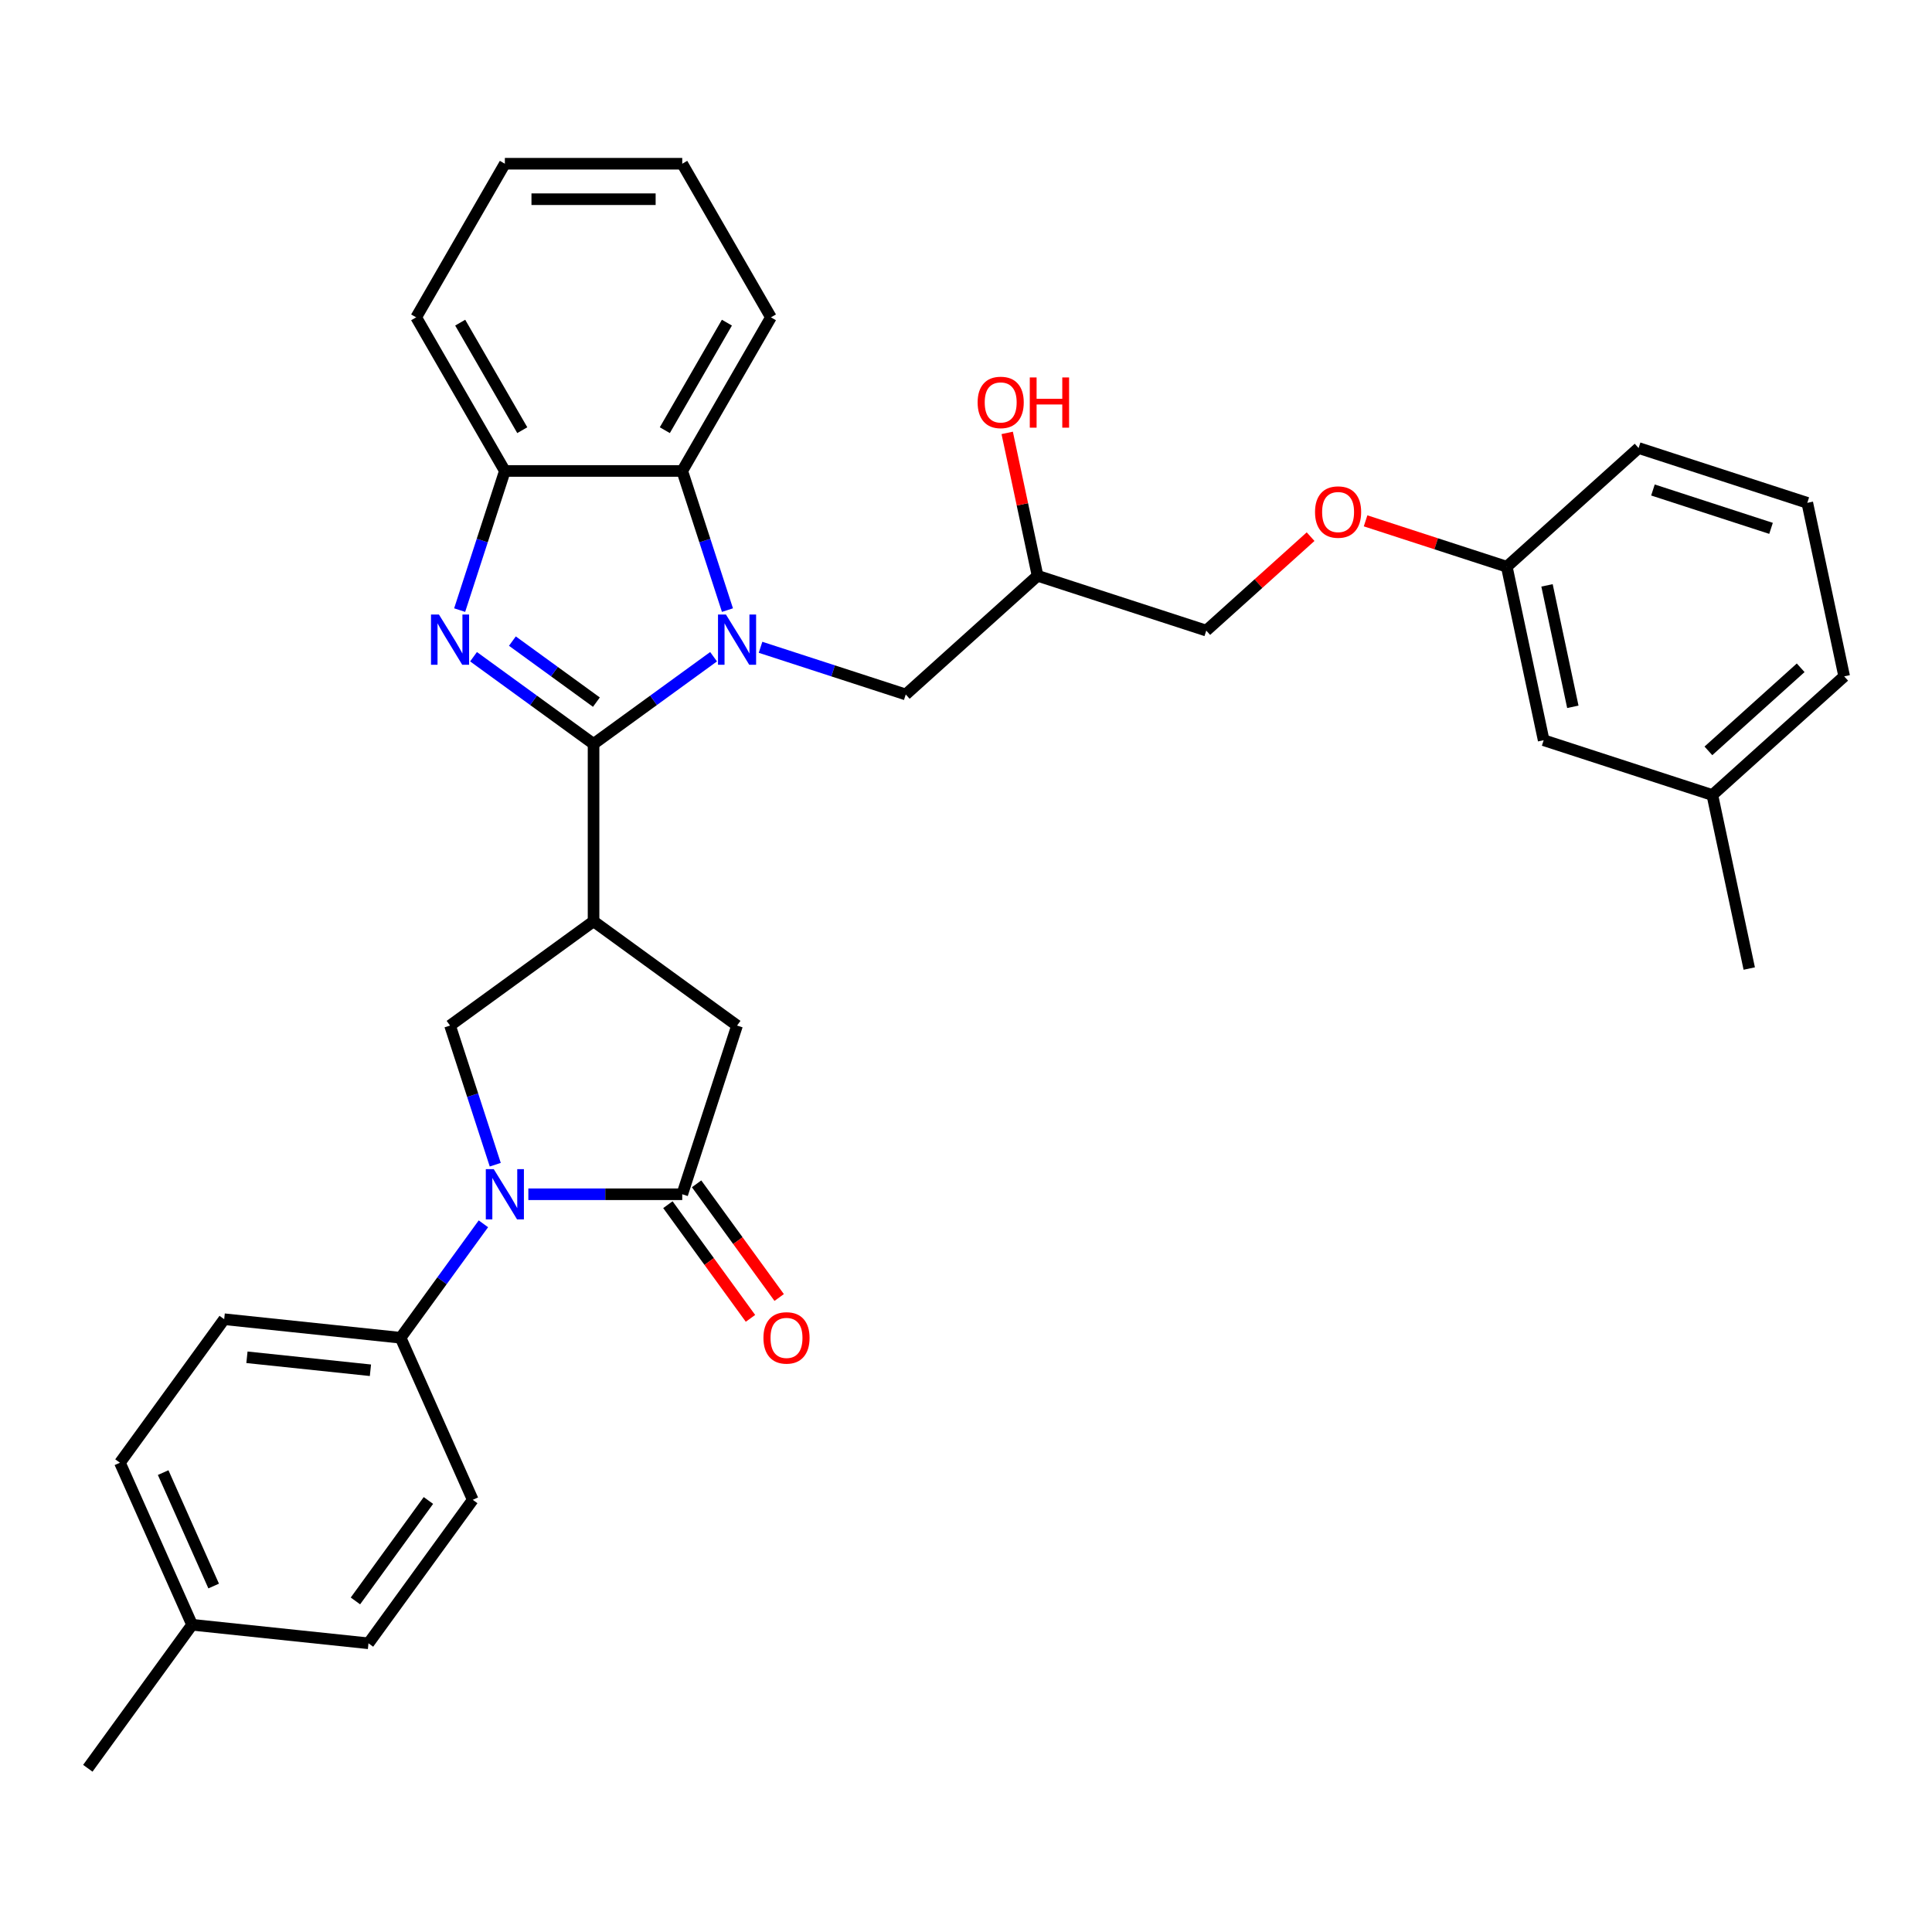 <?xml version='1.0' encoding='iso-8859-1'?>
<svg version='1.1' baseProfile='full'
              xmlns='http://www.w3.org/2000/svg'
                      xmlns:rdkit='http://www.rdkit.org/xml'
                      xmlns:xlink='http://www.w3.org/1999/xlink'
                  xml:space='preserve'
width='1000px' height='1000px' viewBox='0 0 1000 1000'>
<!-- END OF HEADER -->
<rect style='opacity:1.0;fill:#FFFFFF;stroke:none' width='1000' height='1000' x='0' y='0'> </rect>
<path class='bond-0' d='M 307.222,385.051 L 338.282,362.485' style='fill:none;fill-rule:evenodd;stroke:#000000;stroke-width:6px;stroke-linecap:butt;stroke-linejoin:miter;stroke-opacity:1' />
<path class='bond-0' d='M 338.282,362.485 L 369.343,339.918' style='fill:none;fill-rule:evenodd;stroke:#0000FF;stroke-width:6px;stroke-linecap:butt;stroke-linejoin:miter;stroke-opacity:1' />
<path class='bond-1' d='M 307.222,385.051 L 276.161,362.485' style='fill:none;fill-rule:evenodd;stroke:#000000;stroke-width:6px;stroke-linecap:butt;stroke-linejoin:miter;stroke-opacity:1' />
<path class='bond-1' d='M 276.161,362.485 L 245.1,339.918' style='fill:none;fill-rule:evenodd;stroke:#0000FF;stroke-width:6px;stroke-linecap:butt;stroke-linejoin:miter;stroke-opacity:1' />
<path class='bond-1' d='M 308.696,363.426 L 286.954,347.629' style='fill:none;fill-rule:evenodd;stroke:#000000;stroke-width:6px;stroke-linecap:butt;stroke-linejoin:miter;stroke-opacity:1' />
<path class='bond-1' d='M 286.954,347.629 L 265.212,331.832' style='fill:none;fill-rule:evenodd;stroke:#0000FF;stroke-width:6px;stroke-linecap:butt;stroke-linejoin:miter;stroke-opacity:1' />
<path class='bond-2' d='M 307.222,385.051 L 307.222,476.863' style='fill:none;fill-rule:evenodd;stroke:#000000;stroke-width:6px;stroke-linecap:butt;stroke-linejoin:miter;stroke-opacity:1' />
<path class='bond-6' d='M 376.529,315.79 L 364.828,279.779' style='fill:none;fill-rule:evenodd;stroke:#0000FF;stroke-width:6px;stroke-linecap:butt;stroke-linejoin:miter;stroke-opacity:1' />
<path class='bond-6' d='M 364.828,279.779 L 353.127,243.768' style='fill:none;fill-rule:evenodd;stroke:#000000;stroke-width:6px;stroke-linecap:butt;stroke-linejoin:miter;stroke-opacity:1' />
<path class='bond-9' d='M 393.654,335.036 L 431.235,347.247' style='fill:none;fill-rule:evenodd;stroke:#0000FF;stroke-width:6px;stroke-linecap:butt;stroke-linejoin:miter;stroke-opacity:1' />
<path class='bond-9' d='M 431.235,347.247 L 468.816,359.457' style='fill:none;fill-rule:evenodd;stroke:#000000;stroke-width:6px;stroke-linecap:butt;stroke-linejoin:miter;stroke-opacity:1' />
<path class='bond-7' d='M 237.915,315.79 L 249.615,279.779' style='fill:none;fill-rule:evenodd;stroke:#0000FF;stroke-width:6px;stroke-linecap:butt;stroke-linejoin:miter;stroke-opacity:1' />
<path class='bond-7' d='M 249.615,279.779 L 261.316,243.768' style='fill:none;fill-rule:evenodd;stroke:#000000;stroke-width:6px;stroke-linecap:butt;stroke-linejoin:miter;stroke-opacity:1' />
<path class='bond-5' d='M 307.222,476.863 L 232.945,530.828' style='fill:none;fill-rule:evenodd;stroke:#000000;stroke-width:6px;stroke-linecap:butt;stroke-linejoin:miter;stroke-opacity:1' />
<path class='bond-8' d='M 307.222,476.863 L 381.498,530.828' style='fill:none;fill-rule:evenodd;stroke:#000000;stroke-width:6px;stroke-linecap:butt;stroke-linejoin:miter;stroke-opacity:1' />
<path class='bond-3' d='M 256.346,602.85 L 244.645,566.839' style='fill:none;fill-rule:evenodd;stroke:#0000FF;stroke-width:6px;stroke-linecap:butt;stroke-linejoin:miter;stroke-opacity:1' />
<path class='bond-3' d='M 244.645,566.839 L 232.945,530.828' style='fill:none;fill-rule:evenodd;stroke:#000000;stroke-width:6px;stroke-linecap:butt;stroke-linejoin:miter;stroke-opacity:1' />
<path class='bond-10' d='M 250.203,633.442 L 228.777,662.932' style='fill:none;fill-rule:evenodd;stroke:#0000FF;stroke-width:6px;stroke-linecap:butt;stroke-linejoin:miter;stroke-opacity:1' />
<path class='bond-10' d='M 228.777,662.932 L 207.351,692.423' style='fill:none;fill-rule:evenodd;stroke:#000000;stroke-width:6px;stroke-linecap:butt;stroke-linejoin:miter;stroke-opacity:1' />
<path class='bond-34' d='M 273.472,618.146 L 313.299,618.146' style='fill:none;fill-rule:evenodd;stroke:#0000FF;stroke-width:6px;stroke-linecap:butt;stroke-linejoin:miter;stroke-opacity:1' />
<path class='bond-34' d='M 313.299,618.146 L 353.127,618.146' style='fill:none;fill-rule:evenodd;stroke:#000000;stroke-width:6px;stroke-linecap:butt;stroke-linejoin:miter;stroke-opacity:1' />
<path class='bond-4' d='M 353.127,618.146 L 381.498,530.828' style='fill:none;fill-rule:evenodd;stroke:#000000;stroke-width:6px;stroke-linecap:butt;stroke-linejoin:miter;stroke-opacity:1' />
<path class='bond-11' d='M 345.7,623.542 L 367.072,652.96' style='fill:none;fill-rule:evenodd;stroke:#000000;stroke-width:6px;stroke-linecap:butt;stroke-linejoin:miter;stroke-opacity:1' />
<path class='bond-11' d='M 367.072,652.96 L 388.445,682.377' style='fill:none;fill-rule:evenodd;stroke:#FF0000;stroke-width:6px;stroke-linecap:butt;stroke-linejoin:miter;stroke-opacity:1' />
<path class='bond-11' d='M 360.555,612.749 L 381.928,642.166' style='fill:none;fill-rule:evenodd;stroke:#000000;stroke-width:6px;stroke-linecap:butt;stroke-linejoin:miter;stroke-opacity:1' />
<path class='bond-11' d='M 381.928,642.166 L 403.3,671.584' style='fill:none;fill-rule:evenodd;stroke:#FF0000;stroke-width:6px;stroke-linecap:butt;stroke-linejoin:miter;stroke-opacity:1' />
<path class='bond-24' d='M 353.127,243.768 L 399.033,164.257' style='fill:none;fill-rule:evenodd;stroke:#000000;stroke-width:6px;stroke-linecap:butt;stroke-linejoin:miter;stroke-opacity:1' />
<path class='bond-24' d='M 344.111,222.661 L 376.245,167.003' style='fill:none;fill-rule:evenodd;stroke:#000000;stroke-width:6px;stroke-linecap:butt;stroke-linejoin:miter;stroke-opacity:1' />
<path class='bond-33' d='M 353.127,243.768 L 261.316,243.768' style='fill:none;fill-rule:evenodd;stroke:#000000;stroke-width:6px;stroke-linecap:butt;stroke-linejoin:miter;stroke-opacity:1' />
<path class='bond-25' d='M 261.316,243.768 L 215.41,164.257' style='fill:none;fill-rule:evenodd;stroke:#000000;stroke-width:6px;stroke-linecap:butt;stroke-linejoin:miter;stroke-opacity:1' />
<path class='bond-25' d='M 270.332,222.661 L 238.198,167.003' style='fill:none;fill-rule:evenodd;stroke:#000000;stroke-width:6px;stroke-linecap:butt;stroke-linejoin:miter;stroke-opacity:1' />
<path class='bond-14' d='M 468.816,359.457 L 537.045,298.024' style='fill:none;fill-rule:evenodd;stroke:#000000;stroke-width:6px;stroke-linecap:butt;stroke-linejoin:miter;stroke-opacity:1' />
<path class='bond-12' d='M 207.351,692.423 L 116.042,682.826' style='fill:none;fill-rule:evenodd;stroke:#000000;stroke-width:6px;stroke-linecap:butt;stroke-linejoin:miter;stroke-opacity:1' />
<path class='bond-12' d='M 191.735,709.245 L 127.819,702.527' style='fill:none;fill-rule:evenodd;stroke:#000000;stroke-width:6px;stroke-linecap:butt;stroke-linejoin:miter;stroke-opacity:1' />
<path class='bond-13' d='M 207.351,692.423 L 244.694,776.297' style='fill:none;fill-rule:evenodd;stroke:#000000;stroke-width:6px;stroke-linecap:butt;stroke-linejoin:miter;stroke-opacity:1' />
<path class='bond-19' d='M 116.042,682.826 L 62.077,757.103' style='fill:none;fill-rule:evenodd;stroke:#000000;stroke-width:6px;stroke-linecap:butt;stroke-linejoin:miter;stroke-opacity:1' />
<path class='bond-20' d='M 244.694,776.297 L 190.728,850.573' style='fill:none;fill-rule:evenodd;stroke:#000000;stroke-width:6px;stroke-linecap:butt;stroke-linejoin:miter;stroke-opacity:1' />
<path class='bond-20' d='M 221.743,776.645 L 183.968,828.639' style='fill:none;fill-rule:evenodd;stroke:#000000;stroke-width:6px;stroke-linecap:butt;stroke-linejoin:miter;stroke-opacity:1' />
<path class='bond-18' d='M 537.045,298.024 L 624.363,326.395' style='fill:none;fill-rule:evenodd;stroke:#000000;stroke-width:6px;stroke-linecap:butt;stroke-linejoin:miter;stroke-opacity:1' />
<path class='bond-23' d='M 537.045,298.024 L 529.185,261.044' style='fill:none;fill-rule:evenodd;stroke:#000000;stroke-width:6px;stroke-linecap:butt;stroke-linejoin:miter;stroke-opacity:1' />
<path class='bond-23' d='M 529.185,261.044 L 521.325,224.065' style='fill:none;fill-rule:evenodd;stroke:#FF0000;stroke-width:6px;stroke-linecap:butt;stroke-linejoin:miter;stroke-opacity:1' />
<path class='bond-15' d='M 678.361,277.775 L 651.362,302.085' style='fill:none;fill-rule:evenodd;stroke:#FF0000;stroke-width:6px;stroke-linecap:butt;stroke-linejoin:miter;stroke-opacity:1' />
<path class='bond-15' d='M 651.362,302.085 L 624.363,326.395' style='fill:none;fill-rule:evenodd;stroke:#000000;stroke-width:6px;stroke-linecap:butt;stroke-linejoin:miter;stroke-opacity:1' />
<path class='bond-16' d='M 706.823,269.585 L 743.366,281.459' style='fill:none;fill-rule:evenodd;stroke:#FF0000;stroke-width:6px;stroke-linecap:butt;stroke-linejoin:miter;stroke-opacity:1' />
<path class='bond-16' d='M 743.366,281.459 L 779.91,293.332' style='fill:none;fill-rule:evenodd;stroke:#000000;stroke-width:6px;stroke-linecap:butt;stroke-linejoin:miter;stroke-opacity:1' />
<path class='bond-17' d='M 779.91,293.332 L 798.999,383.137' style='fill:none;fill-rule:evenodd;stroke:#000000;stroke-width:6px;stroke-linecap:butt;stroke-linejoin:miter;stroke-opacity:1' />
<path class='bond-17' d='M 800.734,302.985 L 814.096,365.849' style='fill:none;fill-rule:evenodd;stroke:#000000;stroke-width:6px;stroke-linecap:butt;stroke-linejoin:miter;stroke-opacity:1' />
<path class='bond-27' d='M 779.91,293.332 L 848.139,231.899' style='fill:none;fill-rule:evenodd;stroke:#000000;stroke-width:6px;stroke-linecap:butt;stroke-linejoin:miter;stroke-opacity:1' />
<path class='bond-22' d='M 798.999,383.137 L 886.316,411.509' style='fill:none;fill-rule:evenodd;stroke:#000000;stroke-width:6px;stroke-linecap:butt;stroke-linejoin:miter;stroke-opacity:1' />
<path class='bond-36' d='M 62.077,757.103 L 99.42,840.977' style='fill:none;fill-rule:evenodd;stroke:#000000;stroke-width:6px;stroke-linecap:butt;stroke-linejoin:miter;stroke-opacity:1' />
<path class='bond-36' d='M 84.453,762.215 L 110.593,820.927' style='fill:none;fill-rule:evenodd;stroke:#000000;stroke-width:6px;stroke-linecap:butt;stroke-linejoin:miter;stroke-opacity:1' />
<path class='bond-21' d='M 190.728,850.573 L 99.42,840.977' style='fill:none;fill-rule:evenodd;stroke:#000000;stroke-width:6px;stroke-linecap:butt;stroke-linejoin:miter;stroke-opacity:1' />
<path class='bond-29' d='M 99.42,840.977 L 45.455,915.254' style='fill:none;fill-rule:evenodd;stroke:#000000;stroke-width:6px;stroke-linecap:butt;stroke-linejoin:miter;stroke-opacity:1' />
<path class='bond-30' d='M 886.316,411.509 L 905.405,501.314' style='fill:none;fill-rule:evenodd;stroke:#000000;stroke-width:6px;stroke-linecap:butt;stroke-linejoin:miter;stroke-opacity:1' />
<path class='bond-37' d='M 886.316,411.509 L 954.545,350.075' style='fill:none;fill-rule:evenodd;stroke:#000000;stroke-width:6px;stroke-linecap:butt;stroke-linejoin:miter;stroke-opacity:1' />
<path class='bond-37' d='M 884.264,388.648 L 932.024,345.644' style='fill:none;fill-rule:evenodd;stroke:#000000;stroke-width:6px;stroke-linecap:butt;stroke-linejoin:miter;stroke-opacity:1' />
<path class='bond-31' d='M 399.033,164.257 L 353.127,84.746' style='fill:none;fill-rule:evenodd;stroke:#000000;stroke-width:6px;stroke-linecap:butt;stroke-linejoin:miter;stroke-opacity:1' />
<path class='bond-32' d='M 215.41,164.257 L 261.316,84.746' style='fill:none;fill-rule:evenodd;stroke:#000000;stroke-width:6px;stroke-linecap:butt;stroke-linejoin:miter;stroke-opacity:1' />
<path class='bond-26' d='M 935.457,260.27 L 848.139,231.899' style='fill:none;fill-rule:evenodd;stroke:#000000;stroke-width:6px;stroke-linecap:butt;stroke-linejoin:miter;stroke-opacity:1' />
<path class='bond-26' d='M 916.685,273.478 L 855.562,253.618' style='fill:none;fill-rule:evenodd;stroke:#000000;stroke-width:6px;stroke-linecap:butt;stroke-linejoin:miter;stroke-opacity:1' />
<path class='bond-28' d='M 935.457,260.27 L 954.545,350.075' style='fill:none;fill-rule:evenodd;stroke:#000000;stroke-width:6px;stroke-linecap:butt;stroke-linejoin:miter;stroke-opacity:1' />
<path class='bond-35' d='M 353.127,84.746 L 261.316,84.746' style='fill:none;fill-rule:evenodd;stroke:#000000;stroke-width:6px;stroke-linecap:butt;stroke-linejoin:miter;stroke-opacity:1' />
<path class='bond-35' d='M 339.356,103.109 L 275.088,103.109' style='fill:none;fill-rule:evenodd;stroke:#000000;stroke-width:6px;stroke-linecap:butt;stroke-linejoin:miter;stroke-opacity:1' />
<path  class='atom-1' d='M 375.751 318.086
L 384.271 331.857
Q 385.116 333.216, 386.475 335.677
Q 387.833 338.137, 387.907 338.284
L 387.907 318.086
L 391.359 318.086
L 391.359 344.087
L 387.797 344.087
L 378.652 329.03
Q 377.587 327.267, 376.449 325.247
Q 375.347 323.227, 375.017 322.603
L 375.017 344.087
L 371.638 344.087
L 371.638 318.086
L 375.751 318.086
' fill='#0000FF'/>
<path  class='atom-2' d='M 227.197 318.086
L 235.717 331.857
Q 236.562 333.216, 237.921 335.677
Q 239.28 338.137, 239.353 338.284
L 239.353 318.086
L 242.805 318.086
L 242.805 344.087
L 239.243 344.087
L 230.098 329.03
Q 229.033 327.267, 227.895 325.247
Q 226.793 323.227, 226.463 322.603
L 226.463 344.087
L 223.084 344.087
L 223.084 318.086
L 227.197 318.086
' fill='#0000FF'/>
<path  class='atom-4' d='M 255.569 605.145
L 264.089 618.917
Q 264.933 620.276, 266.292 622.736
Q 267.651 625.197, 267.724 625.344
L 267.724 605.145
L 271.176 605.145
L 271.176 631.146
L 267.614 631.146
L 258.47 616.089
Q 257.405 614.327, 256.266 612.307
Q 255.165 610.287, 254.834 609.662
L 254.834 631.146
L 251.455 631.146
L 251.455 605.145
L 255.569 605.145
' fill='#0000FF'/>
<path  class='atom-12' d='M 395.157 692.496
Q 395.157 686.253, 398.242 682.764
Q 401.327 679.275, 407.093 679.275
Q 412.858 679.275, 415.943 682.764
Q 419.028 686.253, 419.028 692.496
Q 419.028 698.813, 415.906 702.412
Q 412.785 705.974, 407.093 705.974
Q 401.364 705.974, 398.242 702.412
Q 395.157 698.85, 395.157 692.496
M 407.093 703.036
Q 411.059 703.036, 413.189 700.392
Q 415.356 697.711, 415.356 692.496
Q 415.356 687.392, 413.189 684.821
Q 411.059 682.213, 407.093 682.213
Q 403.126 682.213, 400.96 684.784
Q 398.83 687.355, 398.83 692.496
Q 398.83 697.748, 400.96 700.392
Q 403.126 703.036, 407.093 703.036
' fill='#FF0000'/>
<path  class='atom-16' d='M 680.657 265.035
Q 680.657 258.791, 683.742 255.303
Q 686.826 251.814, 692.592 251.814
Q 698.358 251.814, 701.443 255.303
Q 704.528 258.791, 704.528 265.035
Q 704.528 271.351, 701.406 274.95
Q 698.284 278.512, 692.592 278.512
Q 686.863 278.512, 683.742 274.95
Q 680.657 271.388, 680.657 265.035
M 692.592 275.574
Q 696.558 275.574, 698.688 272.93
Q 700.855 270.249, 700.855 265.035
Q 700.855 259.93, 698.688 257.359
Q 696.558 254.752, 692.592 254.752
Q 688.626 254.752, 686.459 257.322
Q 684.329 259.893, 684.329 265.035
Q 684.329 270.286, 686.459 272.93
Q 688.626 275.574, 692.592 275.574
' fill='#FF0000'/>
<path  class='atom-24' d='M 506.021 208.292
Q 506.021 202.049, 509.106 198.56
Q 512.191 195.071, 517.957 195.071
Q 523.722 195.071, 526.807 198.56
Q 529.892 202.049, 529.892 208.292
Q 529.892 214.609, 526.771 218.208
Q 523.649 221.77, 517.957 221.77
Q 512.228 221.77, 509.106 218.208
Q 506.021 214.645, 506.021 208.292
M 517.957 218.832
Q 521.923 218.832, 524.053 216.188
Q 526.22 213.507, 526.22 208.292
Q 526.22 203.187, 524.053 200.617
Q 521.923 198.009, 517.957 198.009
Q 513.99 198.009, 511.824 200.58
Q 509.694 203.151, 509.694 208.292
Q 509.694 213.544, 511.824 216.188
Q 513.99 218.832, 517.957 218.832
' fill='#FF0000'/>
<path  class='atom-24' d='M 533.014 195.365
L 536.539 195.365
L 536.539 206.419
L 549.834 206.419
L 549.834 195.365
L 553.359 195.365
L 553.359 221.366
L 549.834 221.366
L 549.834 209.357
L 536.539 209.357
L 536.539 221.366
L 533.014 221.366
L 533.014 195.365
' fill='#FF0000'/>
</svg>

